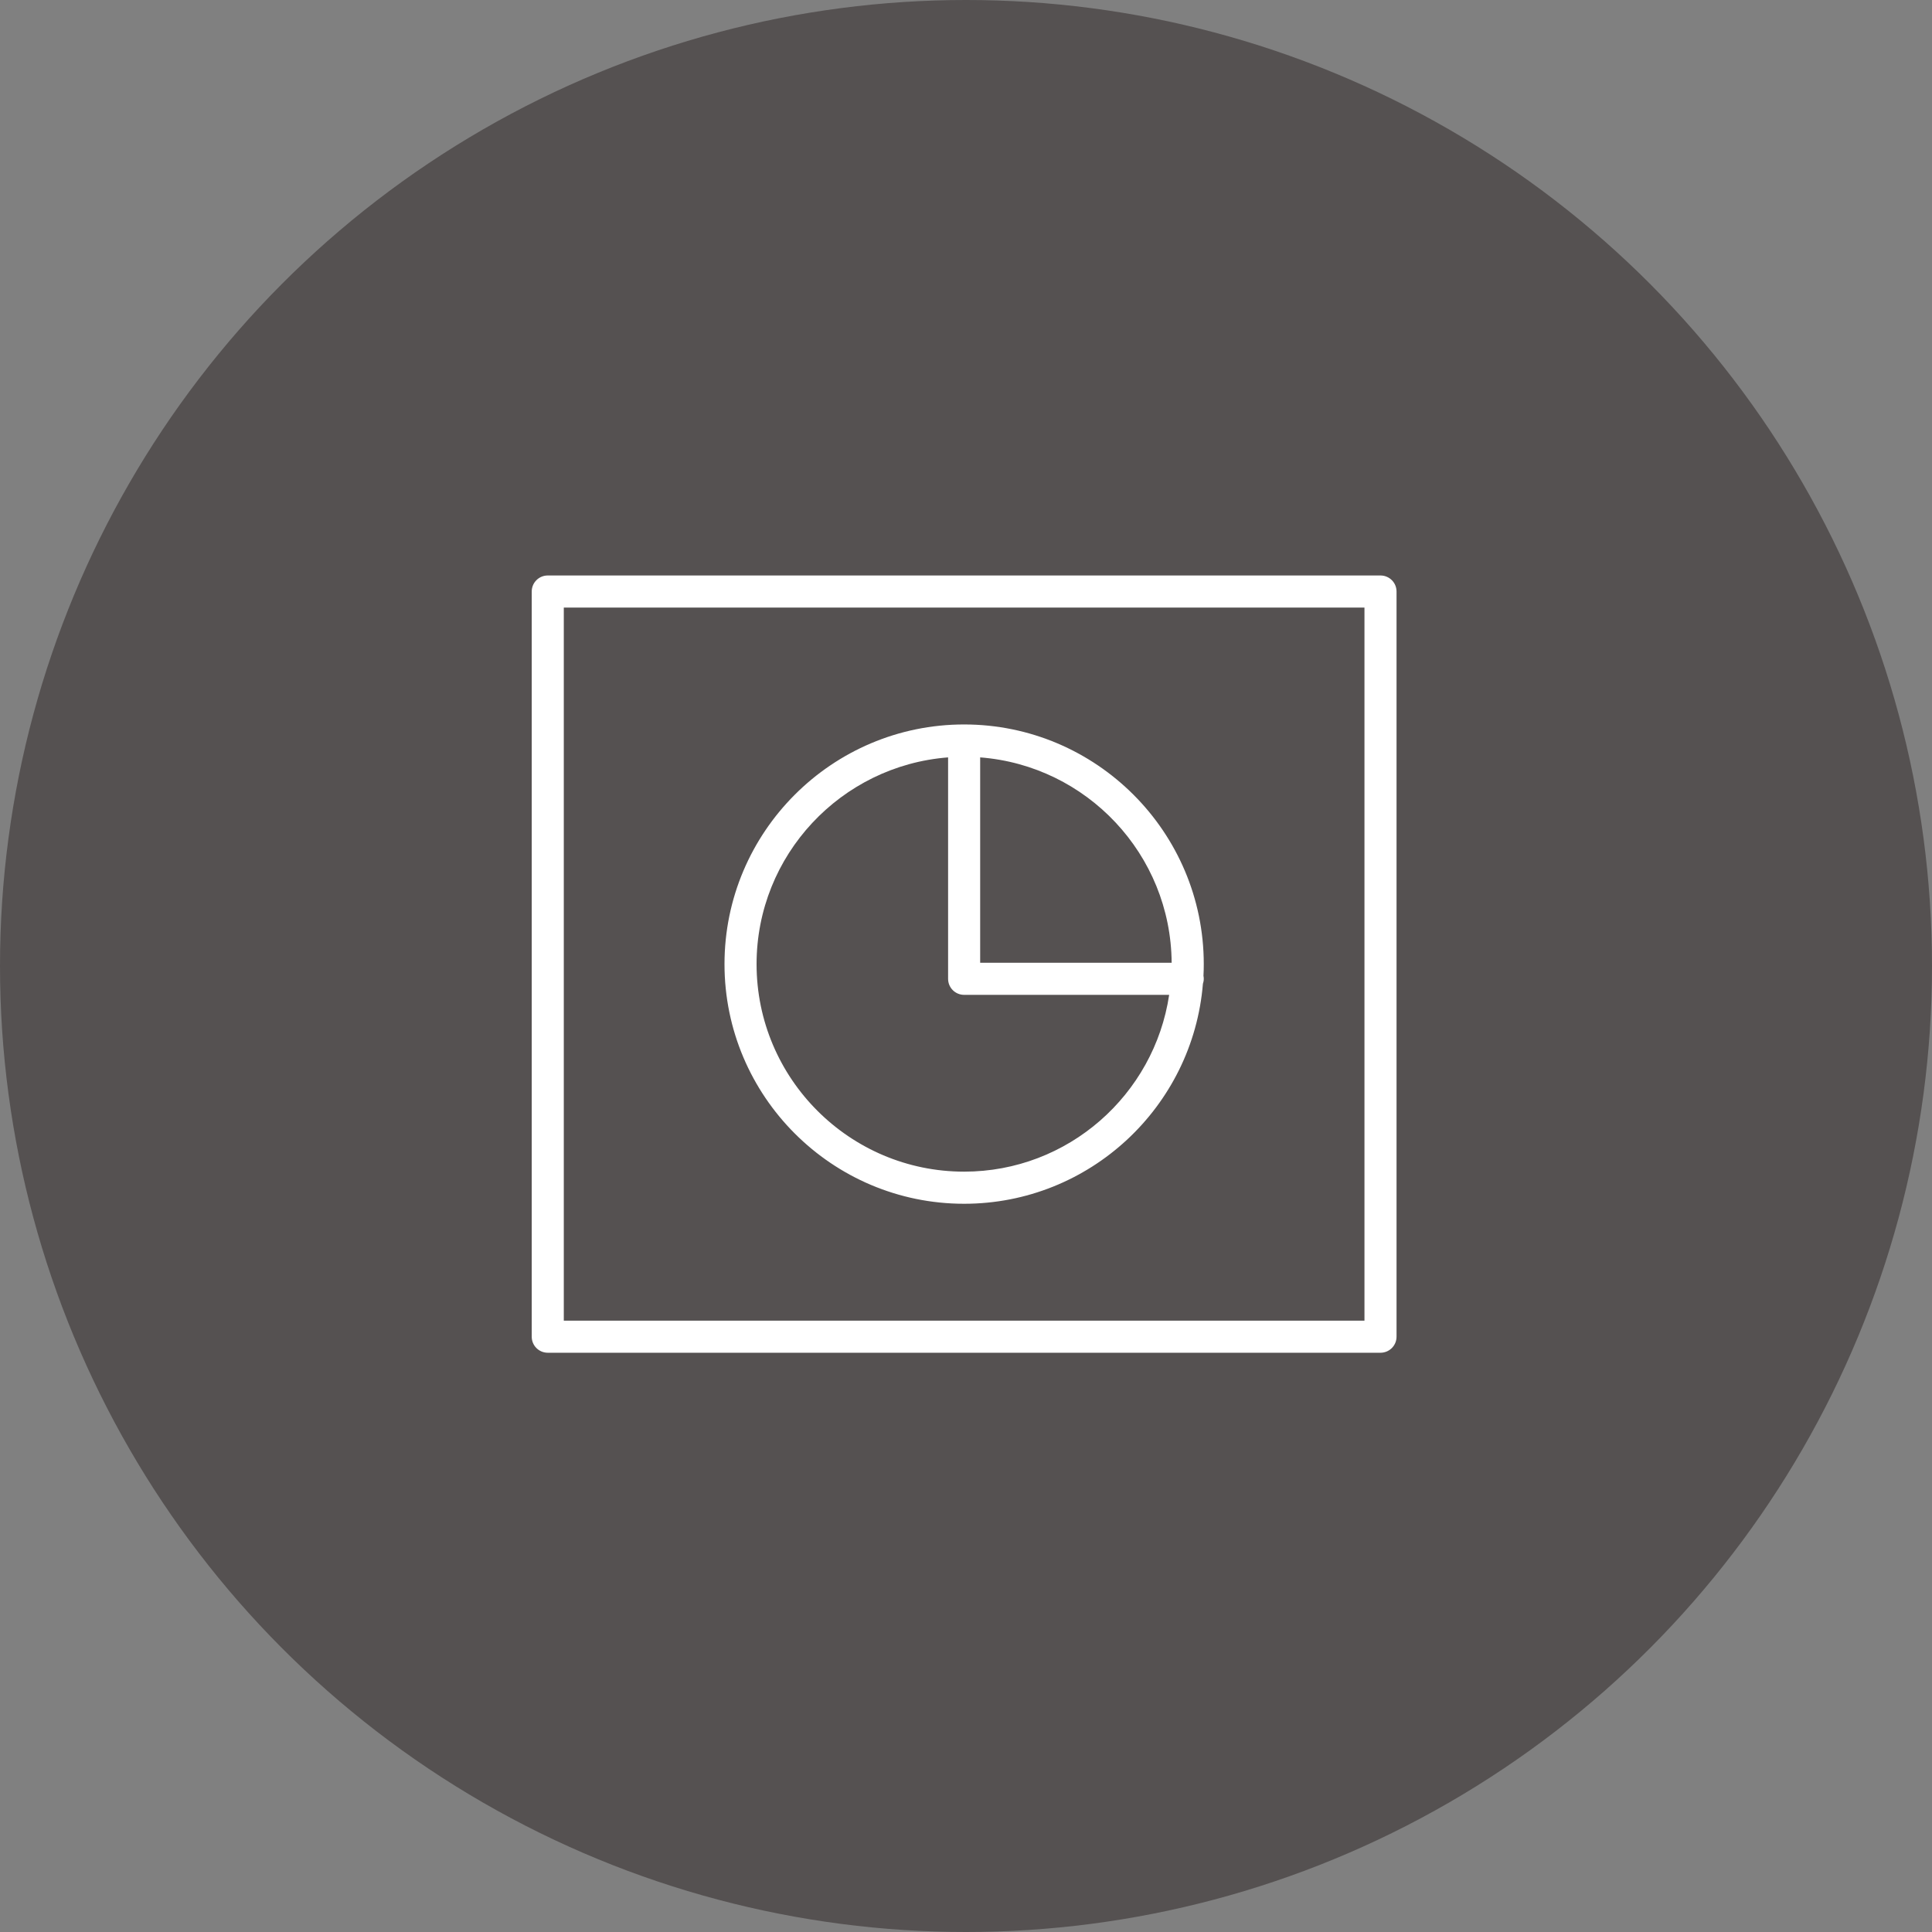 <?xml version="1.0" encoding="UTF-8"?> <svg xmlns="http://www.w3.org/2000/svg" width="45" height="45" viewBox="0 0 45 45" fill="none"><rect x="0" y="0" width="45" height="45" fill="#808080" stroke="none"/><circle cx="22.5" cy="22.5" r="22.5" fill="#555151"></circle><path d="M32.154 13.404H12.758C12.552 13.404 12.385 13.571 12.385 13.777V31.135C12.385 31.341 12.552 31.508 12.758 31.508H32.154C32.361 31.508 32.528 31.341 32.528 31.135V13.777C32.528 13.571 32.361 13.404 32.154 13.404ZM31.781 30.761H13.132V14.151H31.781V30.761Z" fill="white"></path><path d="M22.456 28.038C25.38 28.038 27.784 25.779 28.018 22.915C28.03 22.879 28.038 22.84 28.038 22.799C28.038 22.775 28.036 22.752 28.031 22.73C28.036 22.639 28.038 22.548 28.038 22.456C28.038 19.378 25.534 16.874 22.456 16.874C19.379 16.874 16.875 19.378 16.875 22.456C16.875 25.534 19.379 28.038 22.456 28.038ZM27.29 22.425H22.83V17.641C25.311 17.832 27.273 19.9 27.29 22.425ZM22.083 17.641V22.799C22.083 23.005 22.25 23.172 22.456 23.172H27.232C26.884 25.499 24.878 27.29 22.456 27.29C19.791 27.29 17.622 25.122 17.622 22.456C17.623 19.916 19.592 17.833 22.083 17.641Z" fill="white"></path></svg> 